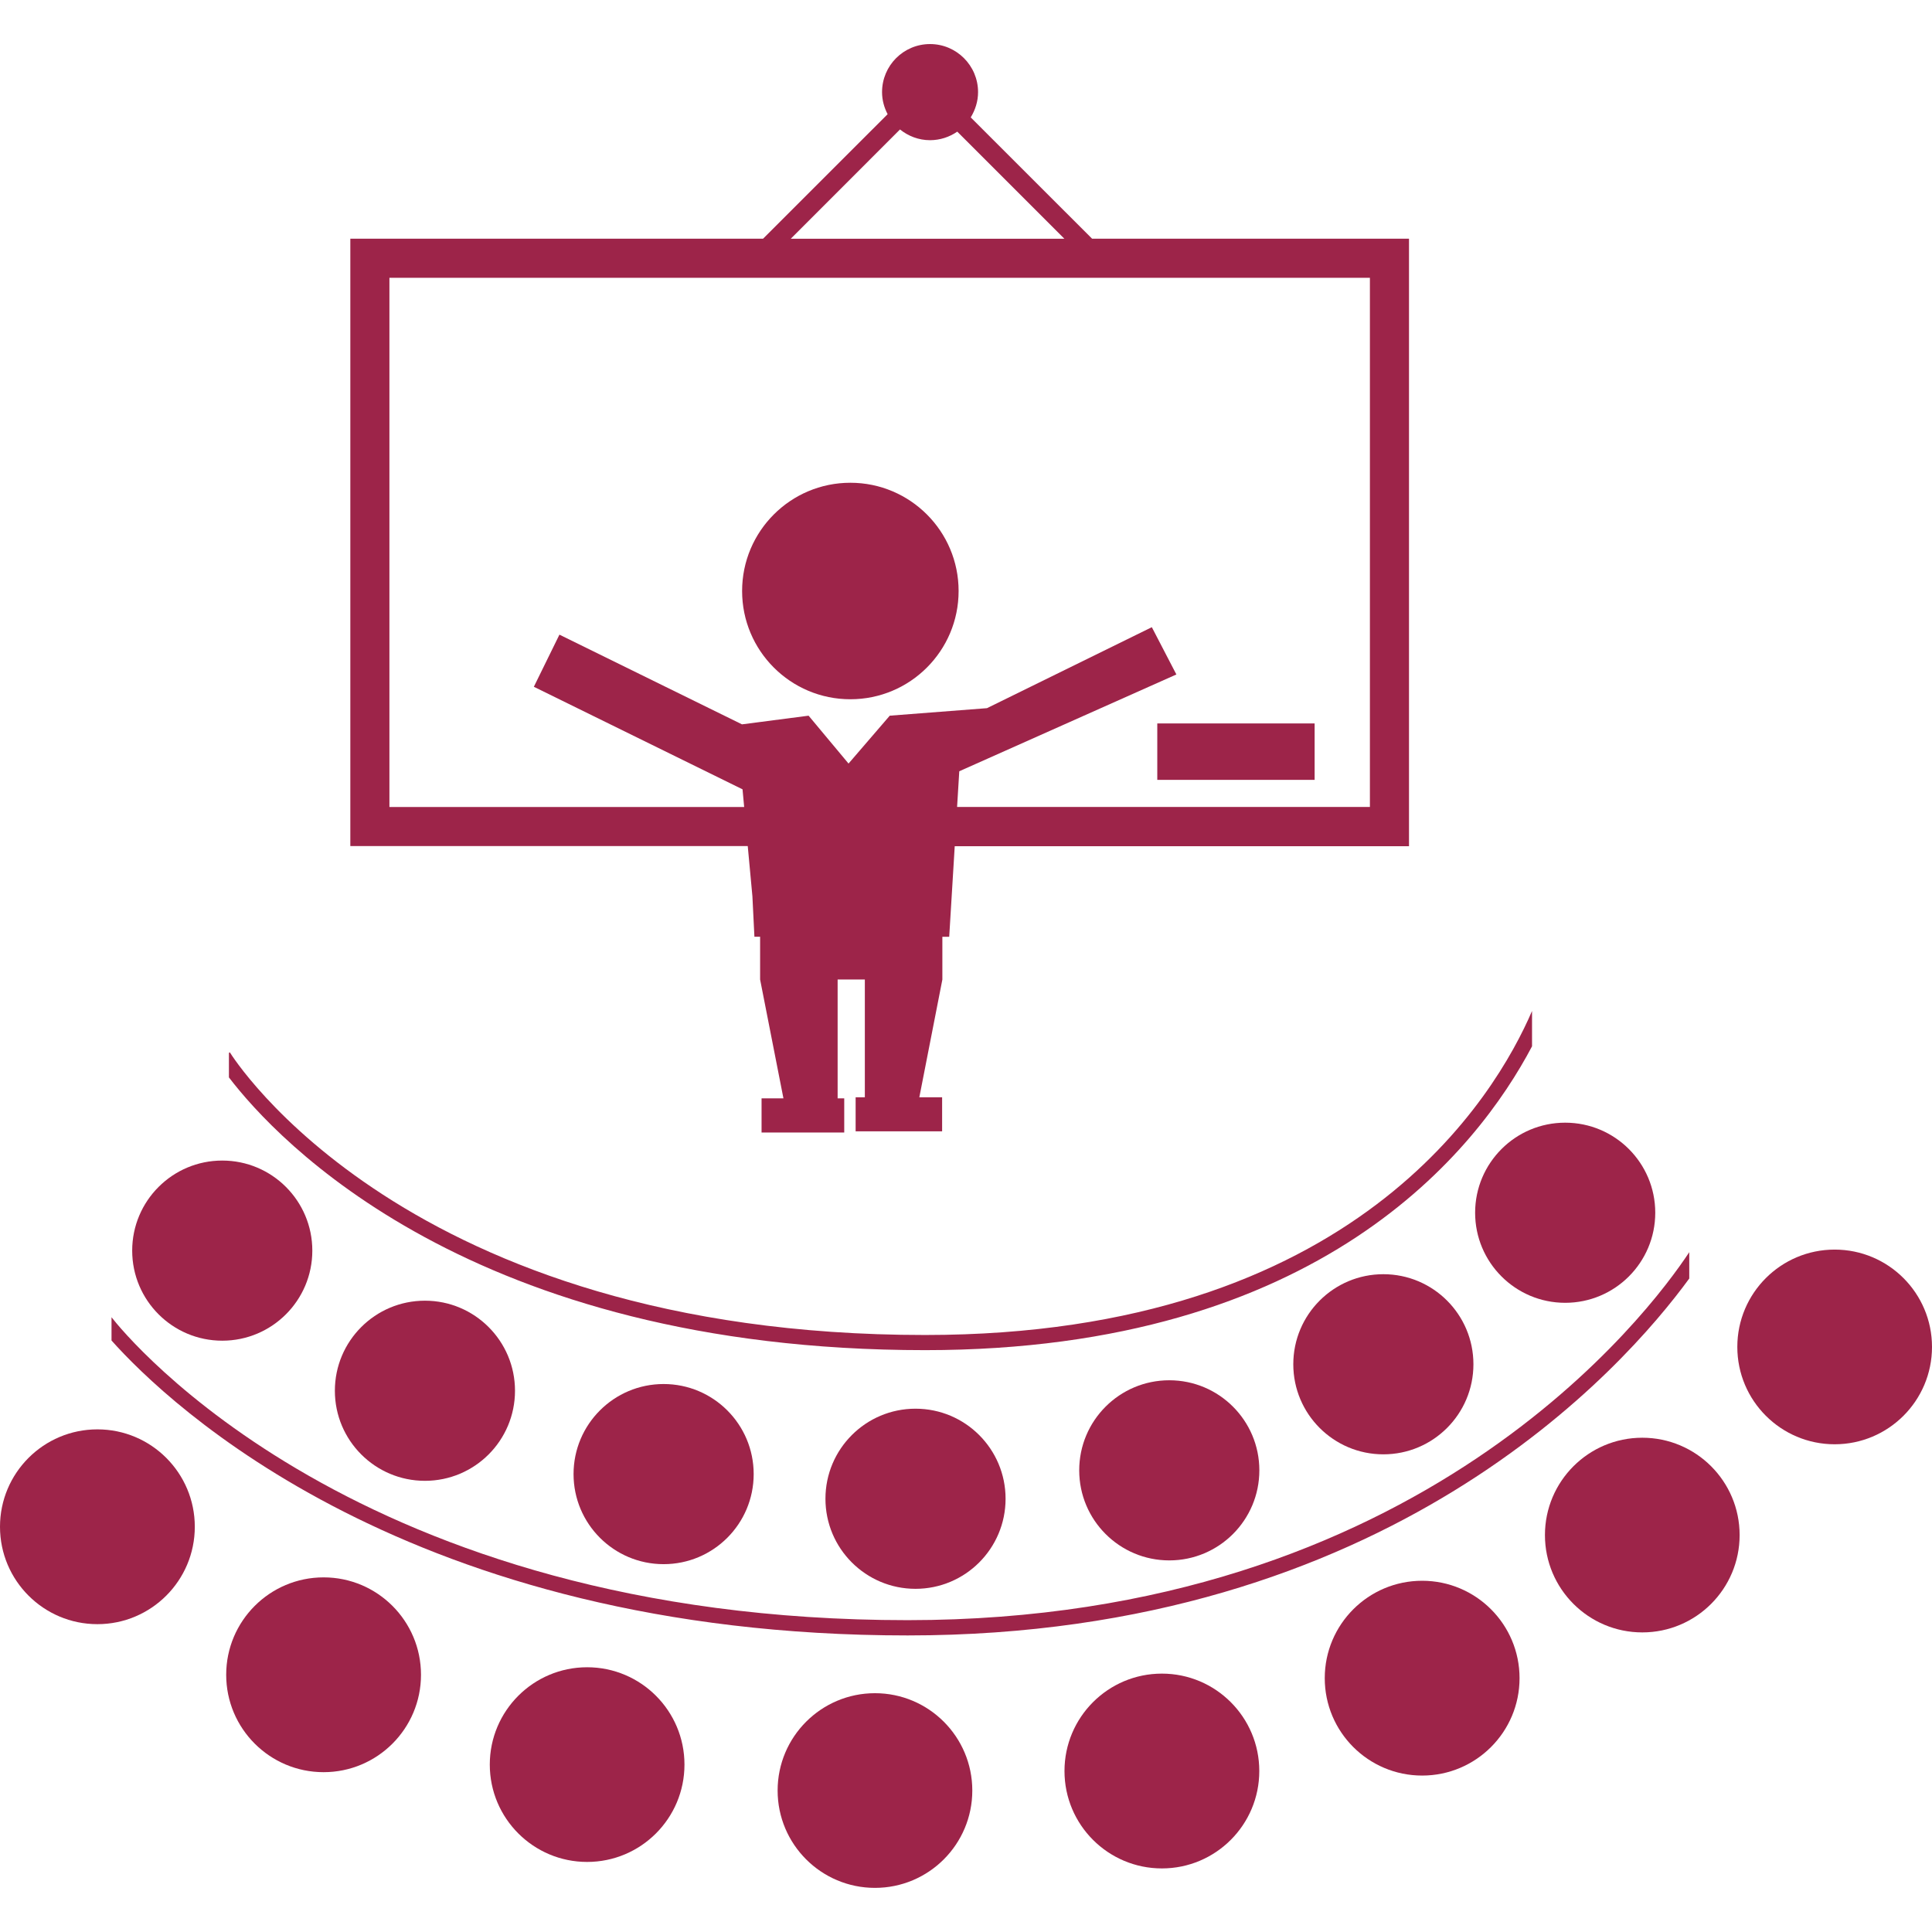 <?xml version="1.0" encoding="UTF-8"?> <svg xmlns="http://www.w3.org/2000/svg" xmlns:xlink="http://www.w3.org/1999/xlink" fill="#9d2449" version="1.1" id="Capa_1" width="800px" height="800px" viewBox="0 0 31.876 31.876" xml:space="preserve"> <g id="SVGRepo_bgCarrier" stroke-width="0"></g> <g id="SVGRepo_tracerCarrier" stroke-linecap="round" stroke-linejoin="round"></g> <g id="SVGRepo_iconCarrier"> <g> <g> <rect x="19.094" y="11.936" width="2.596" height="0.931"></rect> <circle cx="3.667" cy="20.634" r="1.486"></circle> <circle cx="7.011" cy="22.946" r="1.486"></circle> <circle cx="10.949" cy="24.321" r="1.486"></circle> <circle cx="15.105" cy="24.728" r="1.486"></circle> <circle cx="19.292" cy="24.259" r="1.486"></circle> <circle cx="22.824" cy="22.509" r="1.486"></circle> <circle cx="25.824" cy="20.009" r="1.486"></circle> <circle cx="1.607" cy="25.19" r="1.607"></circle> <circle cx="5.339" cy="27.632" r="1.607"></circle> <circle cx="9.687" cy="29.114" r="1.606"></circle> <circle cx="14.436" cy="29.542" r="1.606"></circle> <circle cx="19.17" cy="29.22" r="1.607"></circle> <circle cx="23.464" cy="27.688" r="1.607"></circle> <circle cx="27.096" cy="25.327" r="1.606"></circle> <circle cx="30.27" cy="22.223" r="1.606"></circle> <path d="M15.263,22.276c6.525,0,9.111-3.301,10.014-5.013v-0.583c-0.598,1.392-2.916,5.346-10.014,5.346 c-8.583,0-11.442-4.617-11.471-4.664l-0.015,0.01v0.404C4.56,18.8,7.77,22.276,15.263,22.276z"></path> <path d="M14.975,26.983c7.938,0,11.817-4.41,12.896-5.889v-0.434c-0.65,0.983-4.42,6.071-12.896,6.071 c-9.079,0-12.894-4.688-13.135-4.998v0.384C2.773,23.163,6.753,26.983,14.975,26.983z"></path> <circle cx="14.03" cy="9.751" r="1.786"></circle> <path d="M12.414,14.789l0.033,0.666h0.094v0.406v0.3l0.385,1.961h-0.361v0.563h1.364v-0.563H13.82v-0.201v-0.079v-1.681h0.449 v1.681v0.079v0.183h-0.152v0.562h1.427v-0.562h-0.376l0.38-1.942v-0.3v-0.406h0.113l0.091-1.494h7.495V3.938h-5.229l-2.002-2.001 c0.074-0.122,0.121-0.263,0.121-0.417c0-0.438-0.356-0.793-0.792-0.793c-0.438,0-0.792,0.355-0.792,0.793 c0,0.132,0.035,0.255,0.092,0.364L12.59,3.938H5.78v10.021h6.557L12.414,14.789z M14.849,2.136 c0.136,0.109,0.307,0.177,0.495,0.177c0.167,0,0.322-0.053,0.45-0.141l1.767,1.767h-4.514L14.849,2.136z M6.425,13.314V4.583 h16.177v8.731h-6.811l0.036-0.589l3.582-1.597l-0.405-0.78l-2.72,1.336l-1.604,0.124L14,12.598l-0.659-0.79l-1.099,0.143 l-3.012-1.48l-0.422,0.86l3.443,1.692l0.027,0.292H6.425z"></path> </g> </g> </g> </svg> 